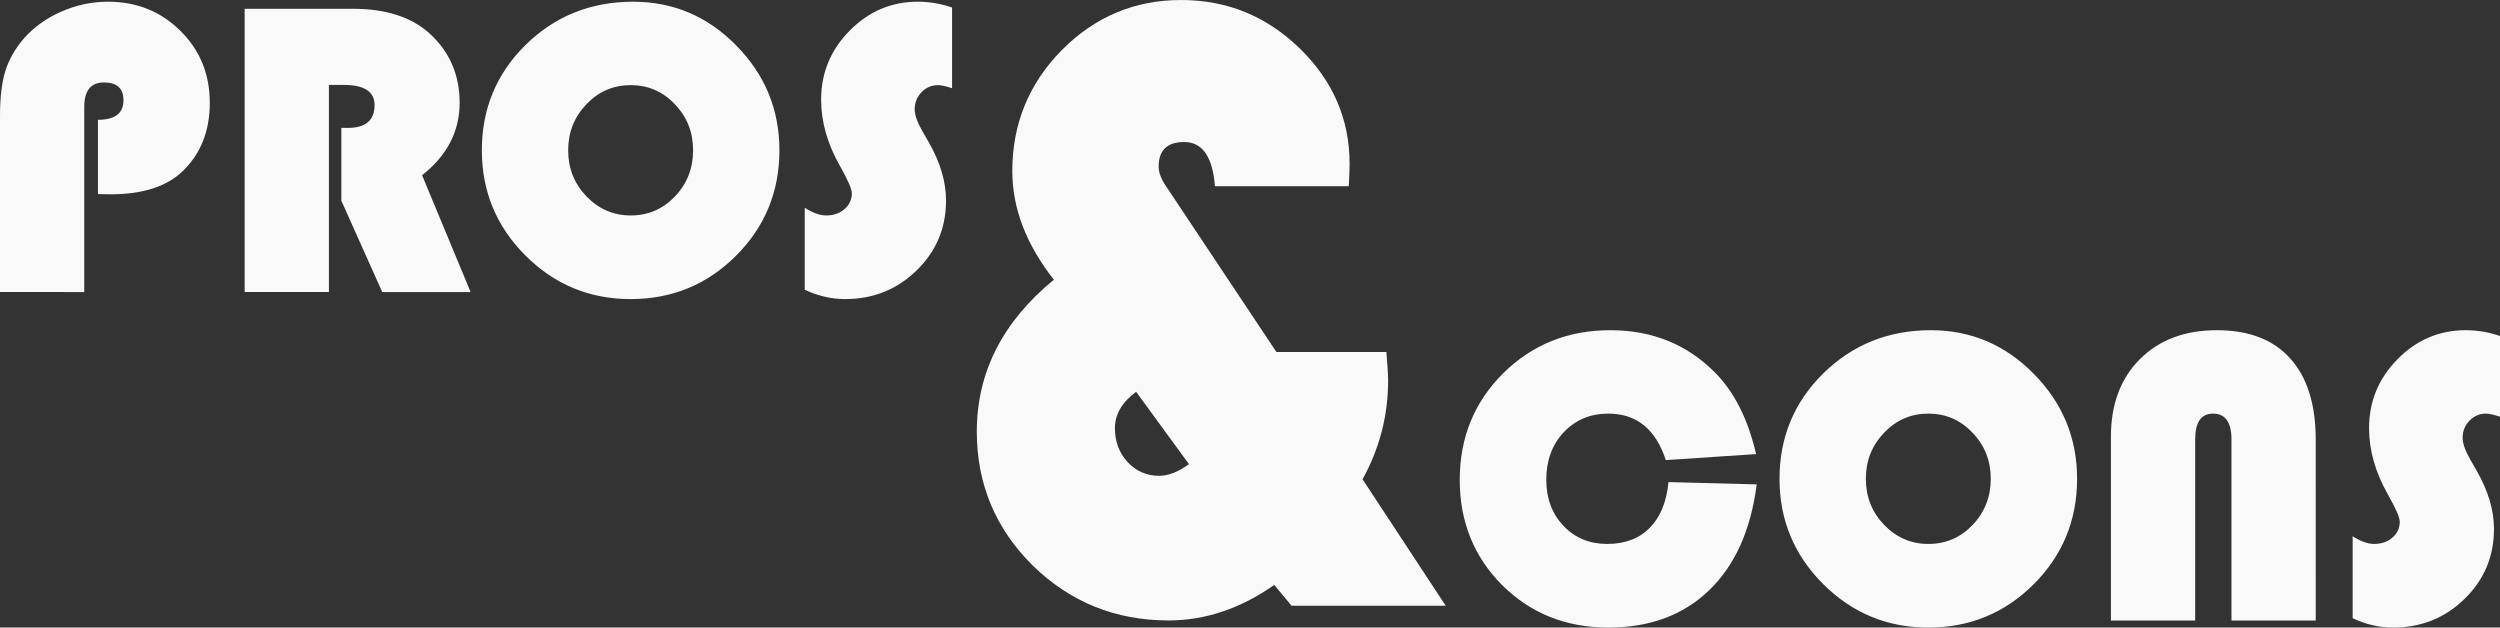 <?xml version="1.0" encoding="UTF-8" standalone="no"?>
<!-- Created with Inkscape (http://www.inkscape.org/) -->

<svg
   width="298.832mm"
   height="75.015mm"
   viewBox="0 0 298.832 75.015"
   version="1.1"
   id="svg1"
   inkscape:export-filename="logo.svg"
   inkscape:export-xdpi="96"
   inkscape:export-ydpi="96"
   xmlns:inkscape="http://www.inkscape.org/namespaces/inkscape"
   xmlns:sodipodi="http://sodipodi.sourceforge.net/DTD/sodipodi-0.dtd"
   xmlns="http://www.w3.org/2000/svg"
   xmlns:svg="http://www.w3.org/2000/svg">
  <rect x="0" y="0" width="298.832" height="75.015" fill="#333333" stroke="none"/>
  <sodipodi:namedview
     id="namedview1"
     pagecolor="#ffffff"
     bordercolor="#000000"
     borderopacity="0.25"
     inkscape:showpageshadow="2"
     inkscape:pageopacity="0.0"
     inkscape:pagecheckerboard="0"
     inkscape:deskcolor="#d1d1d1"
     inkscape:document-units="mm">
    <inkscape:page
       x="0"
       y="0"
       width="298.832"
       height="75.015"
       id="page2"
       margin="0"
       bleed="0" />
  </sodipodi:namedview>
  <defs
     id="defs1" />
  <g
     inkscape:label="Layer 1"
     inkscape:groupmode="layer"
     id="layer1"
     transform="translate(-20.826,-17.781)">
    <path
       style="-inkscape-font-specification:'Bauhaus 93, ';fill:#f9f9f9;stroke-width:0.265"
       d="m 32.534,40.98 v -8.88 q 3.051,0 3.051,-2.332 0,-2.133 -2.332,-2.133 -2.356,0 -2.356,2.927 v 22.126 H 20.826 V 31.604 q 0,-3.274 0.645,-5.358 0.67,-2.108 2.257,-3.919 1.786,-2.009 4.465,-3.175 2.679,-1.166 5.531,-1.166 5.159,0 8.657,3.473 3.522,3.473 3.522,8.607 0,4.986 -3.15,8.086 -2.877,2.853 -8.682,2.853 z M 60.141,27.933 V 52.688 H 50.07 V 18.83 h 12.923 q 5.904,0 9.153,2.927 3.621,3.274 3.621,8.31 0,5.135 -4.49,8.657 l 5.804,13.965 H 66.516 L 61.629,41.774 v -8.706 h 0.794 q 3.175,0 3.175,-2.729 0,-2.406 -3.671,-2.406 z m 36.364,-9.947 q 7.193,0 12.328,5.234 5.159,5.234 5.159,12.526 0,7.417 -5.184,12.601 -5.184,5.184 -12.601,5.184 -7.367,0 -12.576,-5.209 -5.209,-5.209 -5.209,-12.576 0,-7.441 5.234,-12.601 5.259,-5.159 12.849,-5.159 z m -0.298,9.971 q -3.101,0 -5.283,2.282 -2.183,2.282 -2.183,5.507 0,3.225 2.183,5.507 2.208,2.282 5.283,2.282 3.125,0 5.283,-2.257 2.183,-2.282 2.183,-5.531 0,-3.249 -2.183,-5.507 -2.158,-2.282 -5.283,-2.282 z m 38.422,-9.277 v 9.649 q -1.091,-0.372 -1.687,-0.372 -1.141,0 -1.96,0.843 -0.819,0.843 -0.819,2.034 0,1.017 0.893,2.58 l 0.769,1.339 q 2.084,3.621 2.084,6.995 0,4.936 -3.522,8.359 -3.497,3.423 -8.558,3.423 -2.431,0 -4.812,-1.116 v -9.798 q 1.439,0.918 2.555,0.918 1.315,0 2.183,-0.744 0.893,-0.769 0.893,-1.91 0,-0.744 -1.414,-3.249 -2.257,-3.969 -2.257,-7.938 0,-4.787 3.398,-8.235 3.423,-3.473 8.161,-3.473 2.084,0 4.093,0.695 z"
       id="text1"
       aria-label="PROS" />
    <path
       style="-inkscape-font-specification:'Bauhaus 93, ';fill:#f9f9f9;stroke-width:0.265"
       d="m 220.266,75.408 10.542,0.273 q -1.042,8.186 -5.68,12.65 -4.614,4.465 -12.055,4.465 -7.565,0 -12.675,-5.06 -5.085,-5.085 -5.085,-12.601 0,-7.565 5.184,-12.725 5.209,-5.159 12.824,-5.159 7.491,0 12.502,5.06 3.473,3.497 4.911,9.748 l -10.79,0.719 q -1.811,-5.556 -6.871,-5.556 -3.225,0 -5.333,2.232 -2.084,2.232 -2.084,5.68 0,3.324 2.059,5.507 2.059,2.158 5.209,2.158 3.2,0 5.085,-1.91 1.91,-1.91 2.257,-5.482 z m 31.353,-18.157 q 7.193,0 12.328,5.234 5.159,5.234 5.159,12.526 0,7.417 -5.184,12.601 -5.184,5.184 -12.601,5.184 -7.367,0 -12.576,-5.209 -5.209,-5.209 -5.209,-12.576 0,-7.441 5.234,-12.601 5.259,-5.159 12.849,-5.159 z m -0.298,9.971 q -3.101,0 -5.283,2.282 -2.183,2.282 -2.183,5.507 0,3.225 2.183,5.507 2.208,2.282 5.283,2.282 3.125,0 5.283,-2.257 2.183,-2.282 2.183,-5.531 0,-3.249 -2.183,-5.507 -2.158,-2.282 -5.283,-2.282 z m 21.828,24.73 V 69.976 q 0,-5.779 3.448,-9.252 3.473,-3.473 9.227,-3.473 5.73,0 8.756,3.373 3.051,3.373 3.051,9.699 V 91.953 H 287.561 V 70.323 q 0,-3.101 -2.208,-3.101 -2.133,0 -2.133,3.101 v 21.63 z m 46.509,-34.007 v 9.649 q -1.091,-0.372 -1.687,-0.372 -1.141,0 -1.96,0.843 -0.819,0.843 -0.819,2.034 0,1.017 0.893,2.58 l 0.769,1.339 q 2.084,3.621 2.084,6.995 0,4.936 -3.522,8.359 -3.497,3.423 -8.558,3.423 -2.431,0 -4.812,-1.116 v -9.798 q 1.439,0.918 2.555,0.918 1.315,0 2.183,-0.744 0.893,-0.769 0.893,-1.91 0,-0.744 -1.414,-3.249 -2.257,-3.969 -2.257,-7.938 0,-4.787 3.398,-8.235 3.423,-3.473 8.161,-3.473 2.084,0 4.093,0.695 z"
       id="text2"
       aria-label="CONS" />
    <path
       style="-inkscape-font-specification:'Bauhaus 93, ';fill:#f9f9f9;stroke-width:0.552"
       d="m 173.399,59.856 h 13.145 q 0.207,2.432 0.207,3.416 0,6.262 -3.053,11.8 l 9.936,15.112 h -18.424 l -2.07,-2.484 q -6.055,4.244 -12.628,4.244 -9.522,0 -16.25,-6.573 -6.676,-6.624 -6.676,-15.992 0,-10.609 9.212,-18.165 -4.968,-6.314 -4.968,-12.99 0,-8.436 5.9,-14.439 5.952,-6.003 14.284,-6.003 8.229,0 14.18,5.796 5.952,5.796 5.952,13.766 0,1.087 -0.104,2.691 h -15.992 q -0.414,-5.279 -3.674,-5.279 -3.053,0 -3.053,2.95 0,1.035 0.88,2.329 z m -16.768,4.761 q -2.536,1.863 -2.536,4.347 0,2.381 1.501,4.037 1.553,1.656 3.778,1.656 1.656,0 3.571,-1.397 z"
       id="text3"
       aria-label="&amp;" />
  </g>
</svg>
